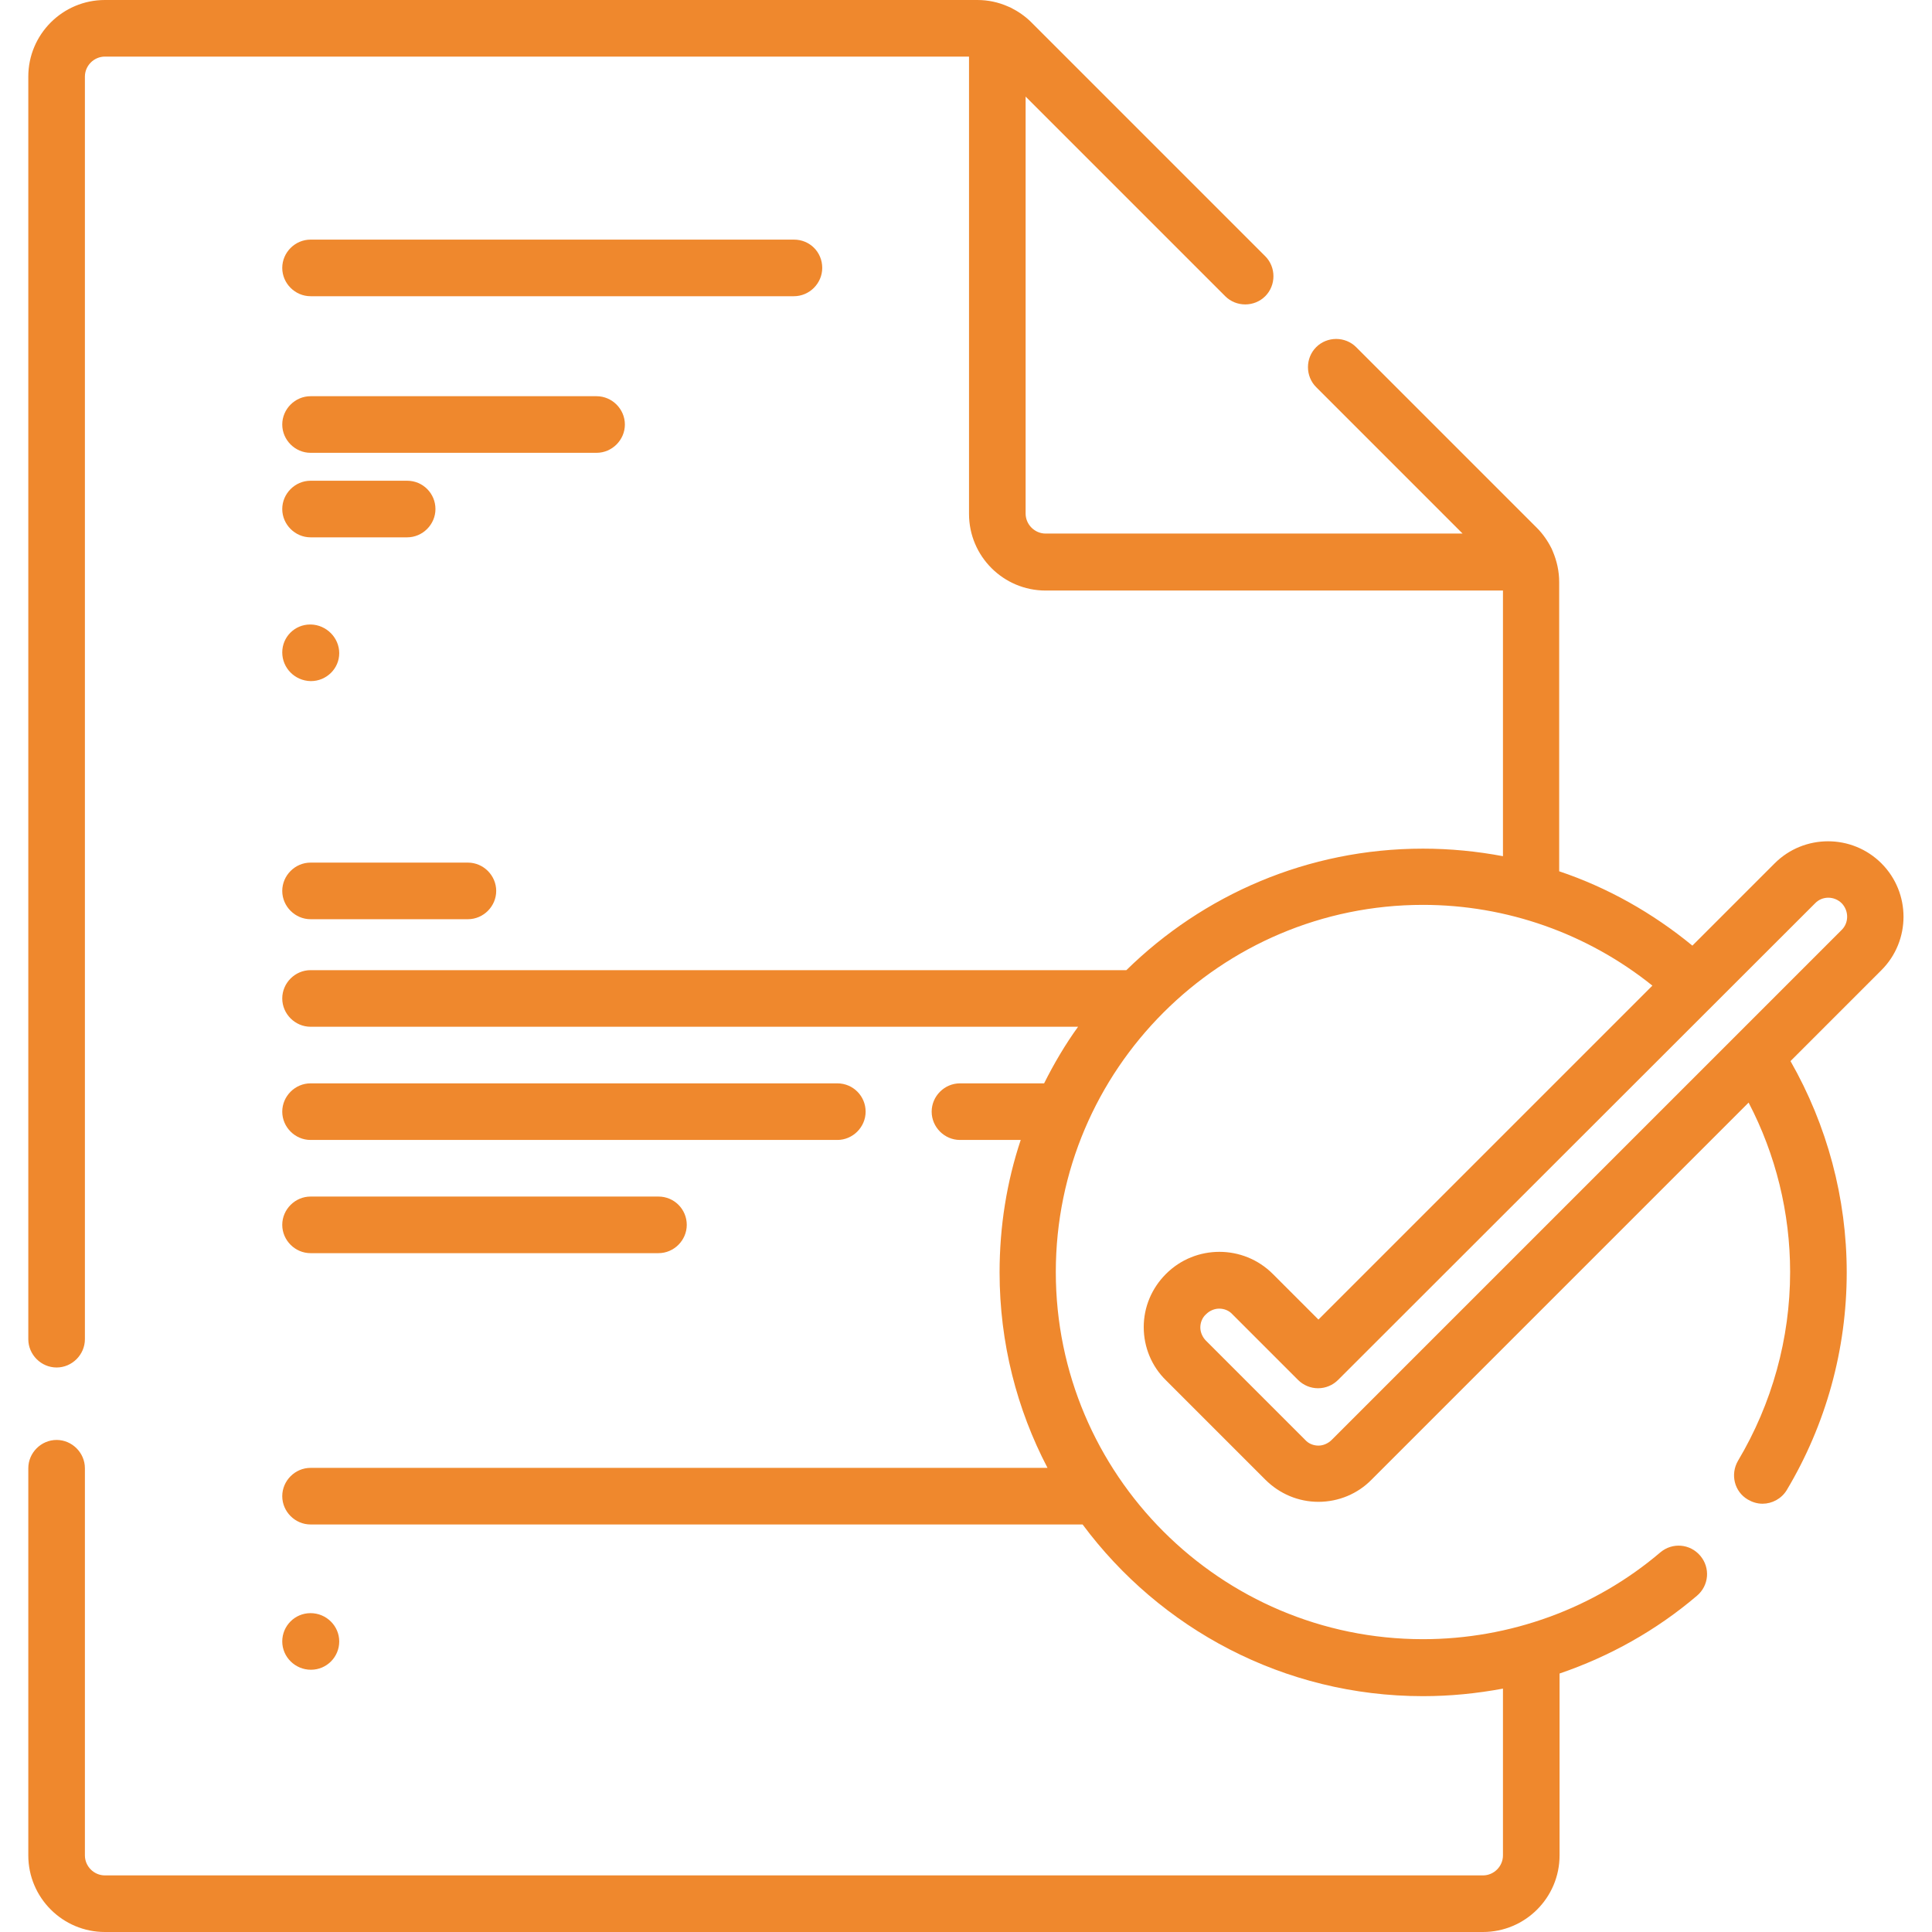 <svg xmlns="http://www.w3.org/2000/svg" xmlns:xlink="http://www.w3.org/1999/xlink" id="Capa_1" x="0px" y="0px" viewBox="0 0 512 512" style="enable-background:new 0 0 512 512;" xml:space="preserve"><style type="text/css">	.st0{fill:#EF882D;}</style><g>	<g>		<path class="st0" d="M158.1,105H82.3c-4.1,0-7.5,3.4-7.5,7.5s3.4,7.5,7.5,7.5h75.8c4.1,0,7.5-3.4,7.5-7.5S162.2,105,158.1,105z"></path>	</g></g><g>	<g>		<path class="st0" d="M107.9,127.4H82.3c-4.1,0-7.5,3.4-7.5,7.5s3.4,7.5,7.5,7.5h25.6c4.1,0,7.5-3.4,7.5-7.5    S112.1,127.4,107.9,127.4z"></path>	</g></g><g>	<g>		<path class="st0" d="M82.4,165.5L82.4,165.5c-0.1,0-0.1,0-0.2,0c-4.1,0-7.4,3.3-7.4,7.4c0,4.1,3.3,7.5,7.5,7.6c0,0,0.1,0,0.1,0    c4.1,0,7.5-3.3,7.5-7.4C89.9,169,86.5,165.6,82.4,165.5z"></path>	</g></g><g>	<g>		<path class="st0" d="M210.4,63.5H82.3c-4.1,0-7.5,3.4-7.5,7.5s3.4,7.5,7.5,7.5h128.1c4.1,0,7.5-3.4,7.5-7.5    C217.9,66.8,214.6,63.5,210.4,63.5z"></path>	</g></g><g>	<g>		<path class="st0" d="M221.9,287.1H82.3c-4.1,0-7.5,3.4-7.5,7.5s3.4,7.5,7.5,7.5h139.6c4.1,0,7.5-3.4,7.5-7.5    S226.1,287.1,221.9,287.1z"></path>	</g></g><g>	<g>		<path class="st0" d="M174.5,317.1H82.3c-4.1,0-7.5,3.4-7.5,7.5s3.4,7.5,7.5,7.5h92.2c4.1,0,7.5-3.4,7.5-7.5    S178.7,317.1,174.5,317.1z"></path>	</g></g><g>	<g>		<path class="st0" d="M82.3,427.5L82.3,427.5c-4.2,0-7.5,3.4-7.5,7.5s3.4,7.5,7.6,7.5s7.5-3.4,7.5-7.5S86.5,427.5,82.3,427.5z"></path>	</g></g><g>	<g>		<path class="st0" d="M498.6,228.8c-7.8-7.8-20.5-7.8-28.3,0l-21.8,21.8c-10.6-8.7-22.5-15.4-35.3-19.7v-76.6    c0-2.9-0.6-5.6-1.7-8.2c-0.1-0.2-0.2-0.5-0.3-0.7c-1-2-2.3-3.9-3.9-5.5l-47.9-47.9c-2.9-2.9-7.7-2.9-10.6,0    c-2.9,2.9-2.9,7.7,0,10.6l38.8,38.8H277.1c-2.9,0-5.3-2.4-5.3-5.3V25.6l52.9,52.9c2.9,2.9,7.7,2.9,10.6,0c2.9-2.9,2.9-7.7,0-10.6    l-62-62c-1.6-1.6-3.5-2.9-5.5-3.9c-0.2-0.1-0.5-0.2-0.7-0.3C264.6,0.6,261.9,0,259,0H27.8C16.6,0,7.5,9.1,7.5,20.3v334.6    c0,4.1,3.4,7.5,7.5,7.5s7.5-3.4,7.5-7.5V20.3c0-2.9,2.4-5.3,5.3-5.3h229v121.2c0,11.2,9.1,20.3,20.3,20.3h121.2v70.4    c-6.9-1.3-14-2-21.2-2c-30.6,0-58.3,12.3-78.6,32.2H82.3c-4.1,0-7.5,3.4-7.5,7.5s3.4,7.5,7.5,7.5h203.4c-3.4,4.7-6.4,9.8-9,15    h-22.3c-4.1,0-7.5,3.4-7.5,7.5s3.4,7.5,7.5,7.5h16.1c-3.7,11.1-5.6,22.9-5.6,35.1c0,18.7,4.6,36.3,12.7,51.8H82.3    c-4.1,0-7.5,3.4-7.5,7.5s3.4,7.5,7.5,7.5h204.6c20.5,27.6,53.3,45.5,90.2,45.5c7.2,0,14.2-0.7,21.2-2v44.2c0,2.9-2.4,5.3-5.3,5.3    H27.8c-2.9,0-5.3-2.4-5.3-5.3V389.1c0-4.1-3.4-7.5-7.5-7.5s-7.5,3.4-7.5,7.5v102.6c0,11.2,9.1,20.3,20.3,20.3H393    c11.2,0,20.3-9.1,20.3-20.3v-48.2c13.2-4.5,25.6-11.4,36.4-20.6c3.2-2.7,3.6-7.4,0.9-10.6c-2.7-3.2-7.4-3.6-10.6-0.9    c-17.5,14.9-39.9,23-62.9,23c-53.7,0-97.3-43.7-97.3-97.3c0-53.7,43.7-97.3,97.3-97.3c22.2,0,43.6,7.6,60.8,21.4l-88.5,88.5    l-12.1-12.1c-7.8-7.8-20.5-7.8-28.3,0c-3.8,3.8-5.9,8.8-5.9,14.1c0,5.3,2.1,10.4,5.9,14.1l26.3,26.3c3.8,3.8,8.8,5.9,14.1,5.9    s10.4-2.1,14.1-5.9l99.9-99.9c7.2,13.8,11,29.2,11,44.9c0,17.6-4.8,34.9-13.8,50c-2.1,3.6-1,8.2,2.6,10.3c1.2,0.7,2.5,1.1,3.9,1.1    c2.5,0,5-1.3,6.4-3.6c10.4-17.4,15.9-37.3,15.9-57.7c0-19.7-5.2-39-14.9-56l24.1-24.1C506.4,249.3,506.4,236.6,498.6,228.8z     M488,246.5L352.9,381.6c-0.9,0.9-2.2,1.5-3.5,1.5s-2.6-0.5-3.5-1.5l-26.3-26.3c-0.9-0.9-1.5-2.2-1.5-3.5c0-1.3,0.5-2.6,1.5-3.5    c1-1,2.3-1.5,3.5-1.5c1.3,0,2.6,0.5,3.5,1.5l17.4,17.4c1.4,1.4,3.3,2.2,5.3,2.2s3.9-0.8,5.3-2.2L481,239.4c1.9-2,5.1-2,7.1,0    C490,241.4,490,244.6,488,246.5z"></path>	</g></g><g>	<g>		<path class="st0" d="M124,228.6H82.3c-4.1,0-7.5,3.4-7.5,7.5s3.4,7.5,7.5,7.5H124c4.1,0,7.5-3.4,7.5-7.5S128.1,228.6,124,228.6z"></path>	</g></g></svg>